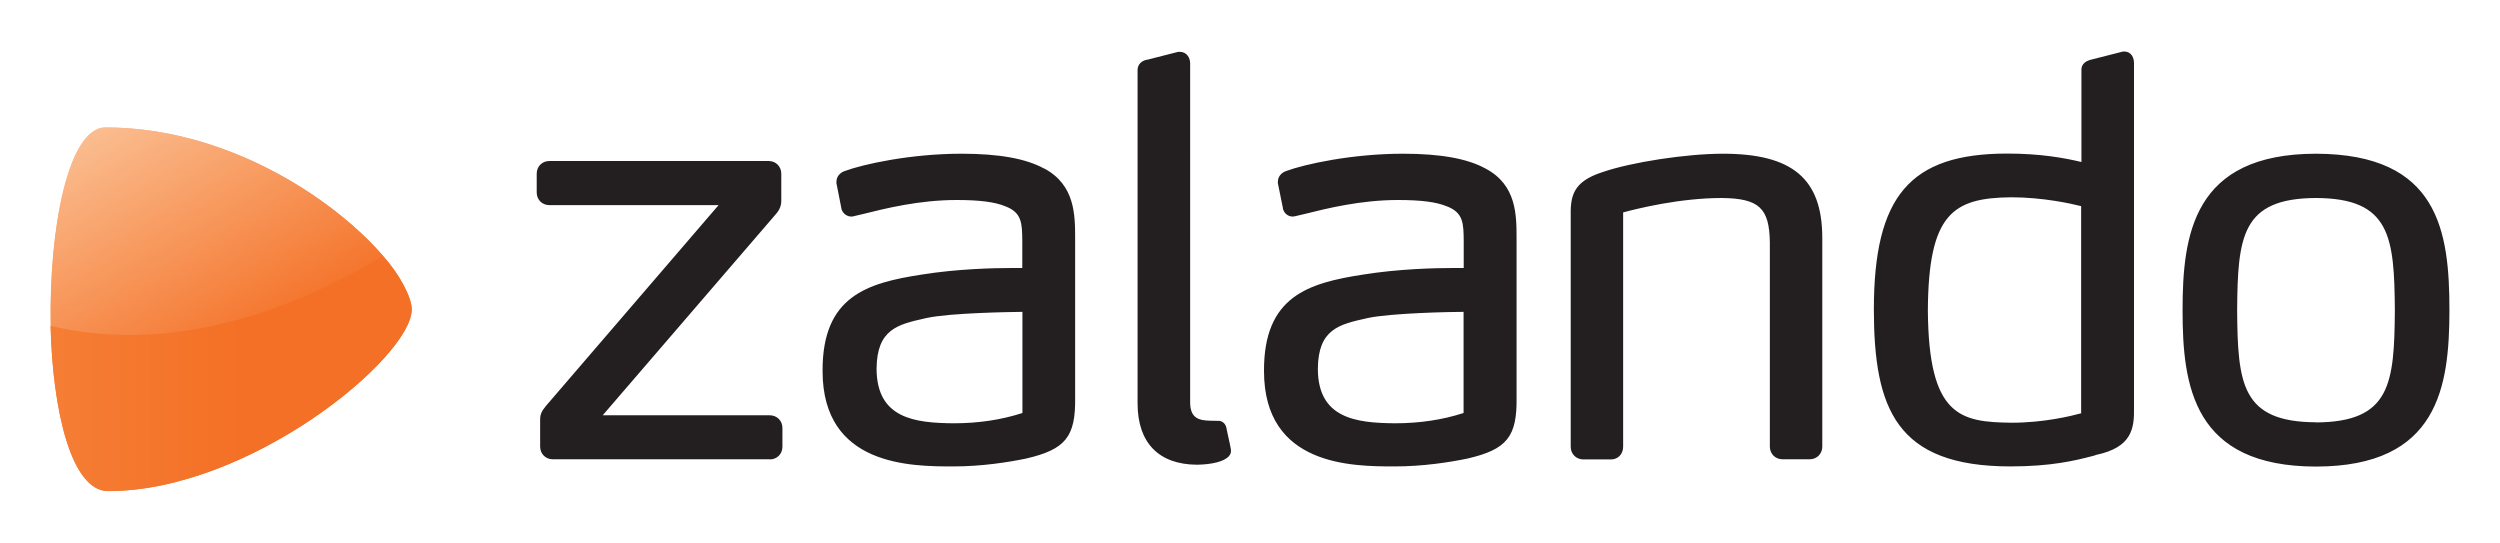 <?xml version="1.0" encoding="UTF-8"?>
<svg xmlns="http://www.w3.org/2000/svg" xmlns:xlink="http://www.w3.org/1999/xlink" id="Layer_1" viewBox="0 0 175 38">
  <defs>
    <style>.cls-1{fill:url(#linear-gradient);}.cls-1,.cls-2,.cls-3,.cls-4{stroke-width:0px;}.cls-2{fill:url(#linear-gradient-2);}.cls-3{fill:url(#linear-gradient-3);}.cls-4{fill:#231f20;}</style>
    <linearGradient id="linear-gradient" x1="294.63" y1="37.74" x2="294.8" y2="37.74" gradientTransform="translate(24004.14 57363.7) rotate(-120) scale(209.2)" gradientUnits="userSpaceOnUse">
      <stop offset="0" stop-color="#f47026"></stop>
      <stop offset=".38" stop-color="#f47026"></stop>
      <stop offset=".95" stop-color="#fbc195"></stop>
      <stop offset=".95" stop-color="#fbc195"></stop>
      <stop offset="1" stop-color="#fbc195"></stop>
    </linearGradient>
    <linearGradient id="linear-gradient-2" x1="294.63" y1="37.75" x2="294.8" y2="37.75" xlink:href="#linear-gradient"></linearGradient>
    <linearGradient id="linear-gradient-3" x1="291.1" y1="38.59" x2="291.26" y2="38.59" gradientTransform="translate(-44388.77 -5859.4) scale(152.5)" gradientUnits="userSpaceOnUse">
      <stop offset="0" stop-color="#f57d34"></stop>
      <stop offset=".53" stop-color="#f47026"></stop>
      <stop offset=".53" stop-color="#f47026"></stop>
      <stop offset="1" stop-color="#f47026"></stop>
    </linearGradient>
  </defs>
  <path id="path6289" class="cls-4" d="M73.09,11.8c-1.27-.7-3.16-1.04-5.78-1.04-3.58,0-6.91.74-8.17,1.21-.28.09-.59.34-.59.76v.09s.35,1.78.35,1.78v.03c.12.36.42.53.7.53h0c.09,0,.16-.02.22-.04l.6-.14c1.56-.39,3.92-.98,6.56-.98,1.6,0,2.67.14,3.39.44,1.17.44,1.18,1.2,1.19,2.45v1.87c-.13,0-.36,0-.71,0-1.29,0-3.83.06-6.33.46-3.81.59-6.96,1.5-6.94,6.75,0,6.66,6.18,6.68,9.15,6.68h0c2.02,0,3.88-.3,5.09-.55,2.77-.64,3.48-1.52,3.44-4.28v-11.08c0-1.69,0-3.79-2.17-4.95M71.57,28.91c-1.48.48-3.09.72-4.8.72v.16-.16c-2.73-.02-5.4-.33-5.41-3.82.02-2.77,1.5-3.1,3.37-3.52l.13-.03c1.67-.36,5.85-.42,6.71-.43v7.08s0,0,0,0ZM106.16,16.74v11.08c.04,2.75-.67,3.64-3.44,4.28-1.21.25-3.08.55-5.09.55h0c-2.97,0-9.15-.02-9.15-6.68-.02-5.25,3.13-6.16,6.94-6.75,2.5-.4,5.03-.46,6.33-.46.35,0,.57,0,.71,0v-1.87c-.01-1.25-.02-2.01-1.19-2.45-.72-.3-1.8-.44-3.39-.44-2.64,0-5,.59-6.56.98l-.6.14c-.06.02-.13.03-.22.04h0c-.28,0-.58-.16-.69-.53v-.03s-.36-1.78-.36-1.78v-.09c0-.42.31-.67.59-.76,1.26-.47,4.59-1.21,8.17-1.21,2.62,0,4.51.34,5.78,1.04,2.18,1.15,2.17,3.26,2.17,4.95M102.46,21.83c-.86,0-5.04.08-6.71.43l-.13.03c-1.87.42-3.35.75-3.37,3.52,0,3.48,2.67,3.8,5.4,3.82v.16s0-.16,0-.16c1.71,0,3.32-.24,4.8-.72v-7.08s0,0,0,0ZM162.12,10.76c-8.61.01-9.34,5.67-9.34,10.97,0,5.28.74,10.92,9.34,10.93h0c8.6-.01,9.33-5.63,9.34-10.93,0-5.54-.74-10.95-9.35-10.97M162.12,29.56c-5.22-.02-5.48-2.7-5.52-7.83.04-5.16.3-7.85,5.52-7.87,5.22.02,5.48,2.72,5.52,7.87-.04,5.13-.3,7.81-5.52,7.84M146.67,31.87l-.22.06c-1.2.31-2.85.72-5.74.72h0c-7.97-.01-9.53-4.03-9.54-10.97,0-7.96,2.53-10.92,9.31-10.93,2.39,0,4.04.31,5.22.59v-6.41c-.02-.28.11-.65.78-.78l2.12-.54h.12c.49.01.66.45.66.81v24.08c.03,1.52-.15,2.82-2.68,3.35M145.68,14.43c-.71-.18-2.68-.62-4.9-.62-4.08.04-5.79,1.15-5.83,7.91.05,7.43,2.26,7.83,5.87,7.87v.16s0-.16,0-.16c2.24,0,4.17-.47,4.86-.66v-14.5s0,0,0,0ZM126.67,32.15h-1.89c-.51,0-.89-.38-.89-.89v-14.28c-.03-2.42-.76-3.09-3.36-3.12-2.94,0-5.92.74-6.91,1.01v16.4c0,.52-.36.89-.85.89h-1.93c-.51,0-.89-.38-.89-.89V15.24c-.03-1.48.11-2.51,2.22-3.19,2.02-.7,5.88-1.29,8.44-1.29,4.87,0,6.94,1.76,6.95,5.87v14.63c0,.51-.38.89-.89.89M83.81,32.53h0c1.09-.02,1.89-.24,2.21-.59.11-.13.16-.27.15-.41q0-.12-.31-1.51v-.03c-.07-.37-.33-.53-.55-.53-.02,0-.04,0-.03,0,0,0-.27-.01-.54-.01h0c-.78-.02-1.42-.14-1.43-1.27V4.44c0-.4-.24-.8-.7-.81h-.14s-2.12.54-2.12.54c-.36.04-.74.29-.72.77v23.3c0,2.76,1.49,4.28,4.17,4.29h0,0ZM53.88,32.15h-15.18c-.51,0-.89-.38-.89-.89v-1.85c-.01-.45.14-.66.41-1l12.08-14.05h-11.84c-.51,0-.89-.38-.89-.89v-1.31c0-.51.38-.89.89-.89h15.34c.51,0,.89.38.89.89v1.89c0,.34-.11.63-.38.94l-12.12,14.08h11.69c.51,0,.89.38.89.89v1.31c0,.51-.38.89-.89.89"></path>
  <path id="path6315" class="cls-1" d="M7.38,8.92c-2.62,0-3.97,7.16-3.83,13.89,0,0,0,0-.01,0,.14,5.9,1.45,11.56,4.03,11.56,9.93,0,21.25-9.37,21.25-12.72,0-.84-.86-2.46-2-3.73,0,0,0,0,0,0-.08-.09-.16-.18-.24-.27-3.54-3.95-10.88-8.73-19.19-8.73Z"></path>
  <path id="path6315-1" class="cls-2" d="M3.55,22.81c7.46,1.75,15.43-.22,23.15-4.82h0s.08-.05.12-.07h0c-.08-.09-.16-.18-.24-.27h0c-3.54-3.95-10.88-8.73-19.19-8.73h0c-2.62,0-3.97,7.16-3.83,13.89M26.81,17.92s0,0,0,0h0Z"></path>
  <path id="path6339" class="cls-3" d="M3.54,22.81c.14,5.9,1.45,11.57,4.03,11.57h0c9.93,0,21.25-9.36,21.25-12.72h0c0-.84-.86-2.46-2.01-3.74h0c-7.76,4.65-15.77,6.66-23.28,4.89"></path>
</svg>
